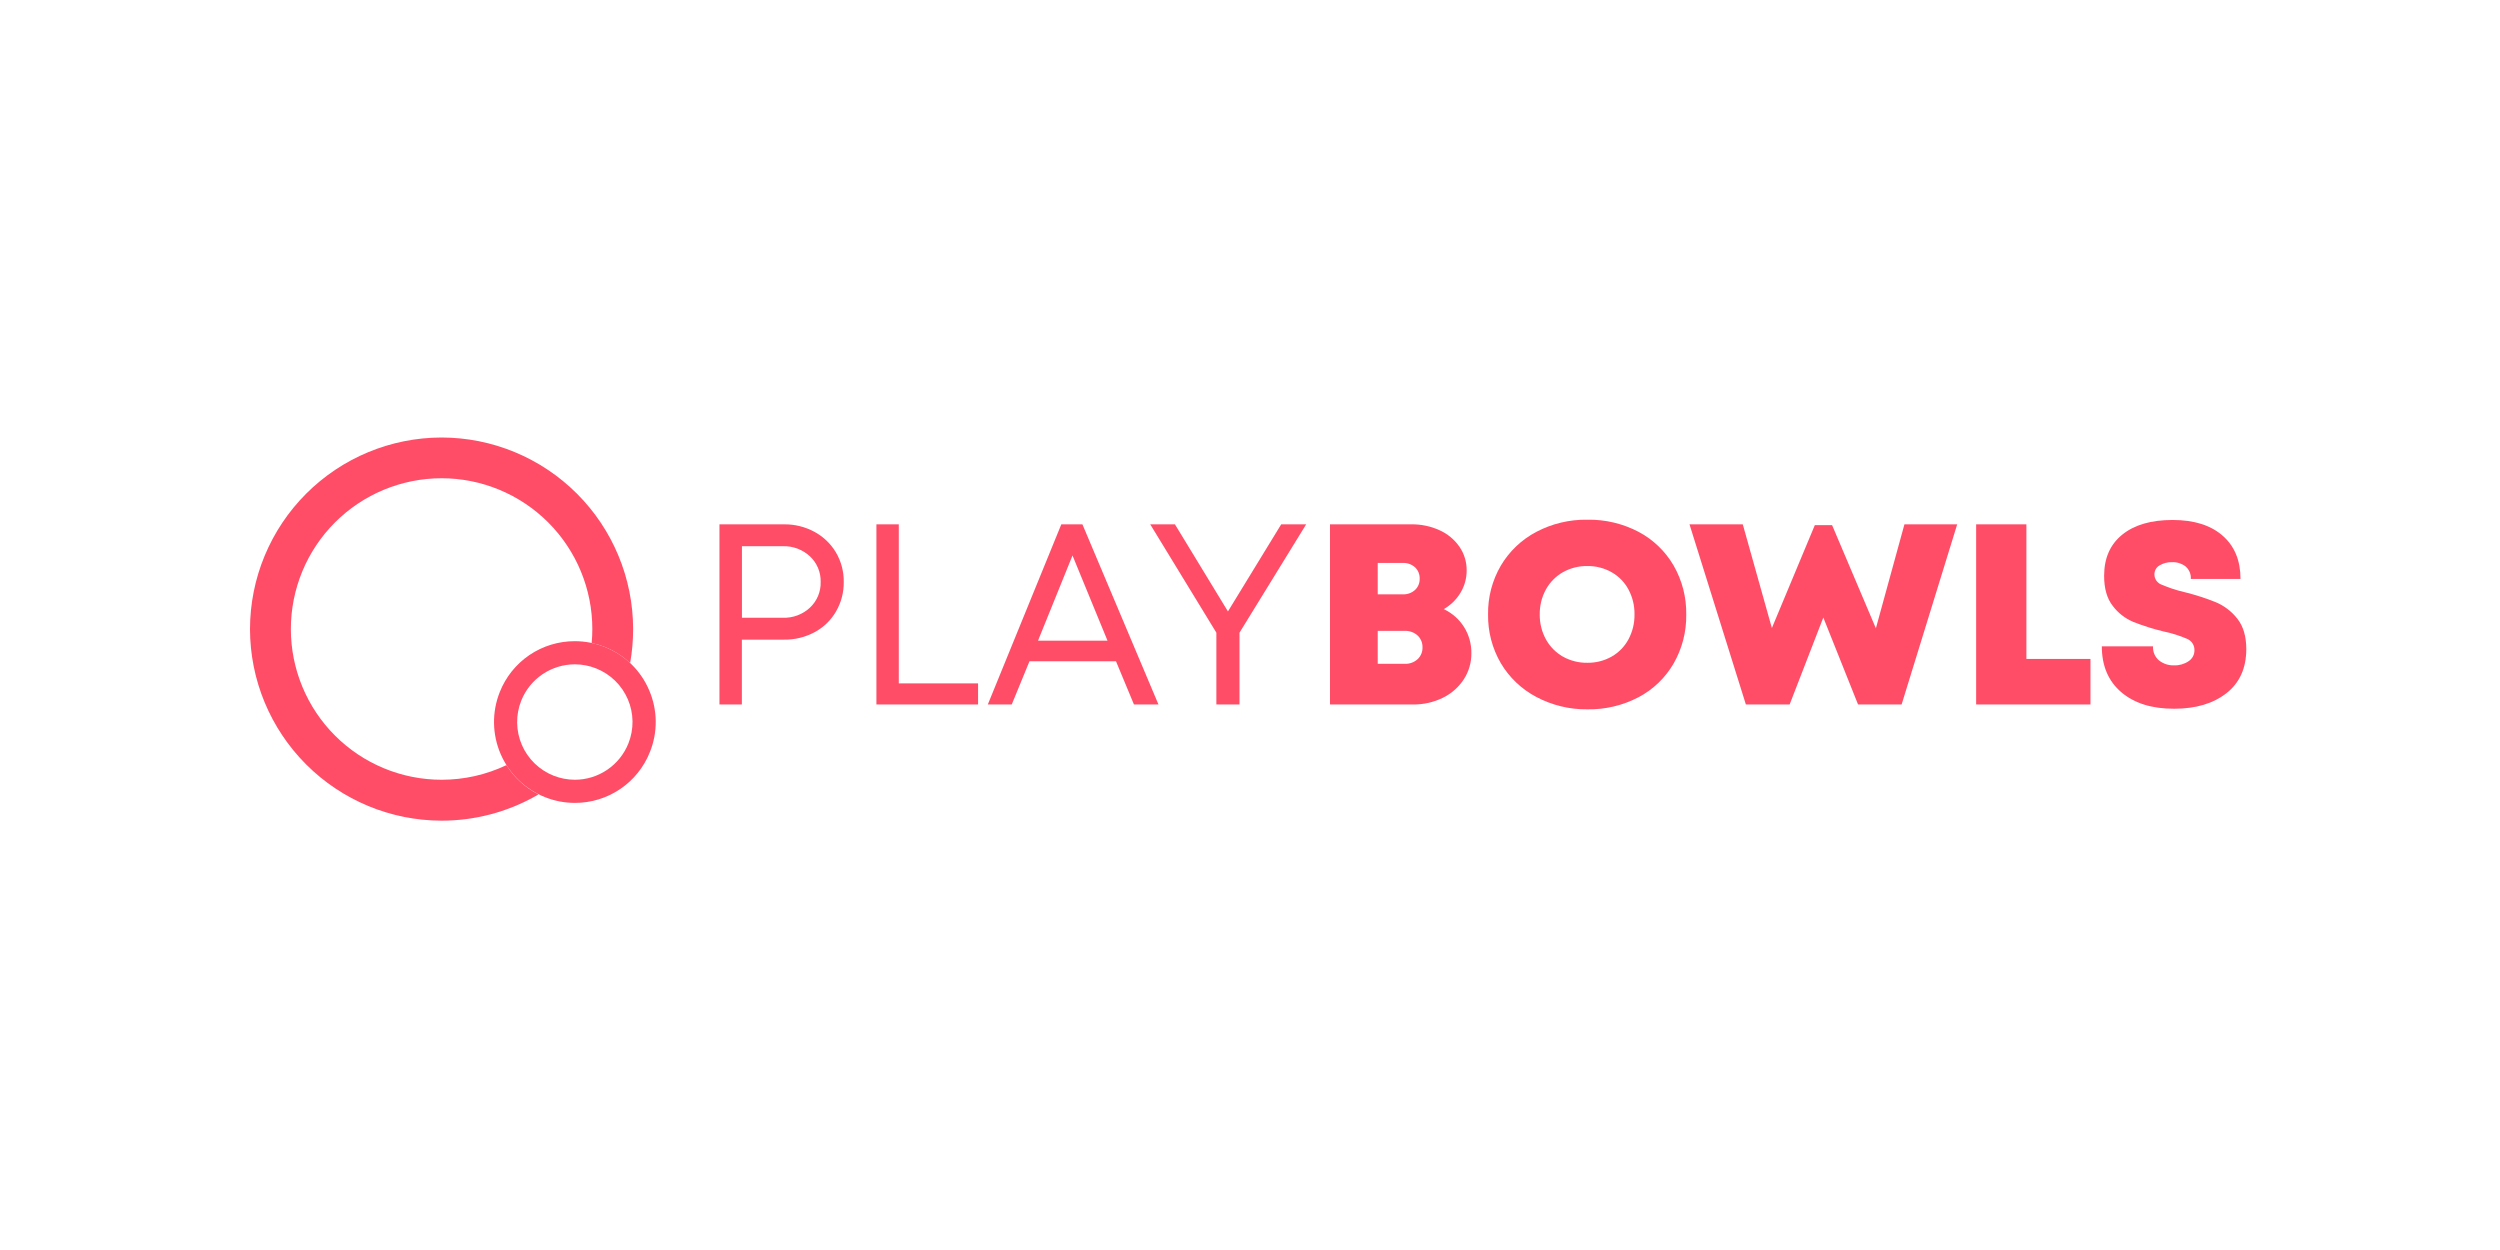 <svg width="200" height="100" viewBox="0 0 200 100" fill="none" xmlns="http://www.w3.org/2000/svg">
<path d="M62.724 41.947C63.571 41.936 64.407 42.142 65.152 42.545C65.865 42.928 66.459 43.497 66.873 44.192C67.295 44.908 67.512 45.727 67.5 46.559C67.51 47.386 67.297 48.2 66.883 48.915C66.479 49.616 65.887 50.189 65.174 50.572C64.422 50.978 63.578 51.184 62.724 51.171H59.349V56.358H57.557V41.947H62.724ZM62.622 49.42C63.02 49.435 63.418 49.371 63.792 49.232C64.166 49.093 64.508 48.88 64.799 48.608C65.078 48.346 65.298 48.028 65.445 47.675C65.593 47.322 65.663 46.941 65.653 46.559C65.663 46.176 65.593 45.796 65.445 45.443C65.298 45.09 65.078 44.772 64.799 44.51C64.508 44.238 64.165 44.026 63.792 43.887C63.418 43.747 63.02 43.683 62.622 43.697H59.355V49.42H62.622Z" fill="#FF4D67"/>
<path d="M71.903 41.947V54.671H78.245V56.358H70.113V41.947H71.903Z" fill="#FF4D67"/>
<path d="M92.677 56.358H90.717L89.278 52.9H82.359L80.939 56.358H79.025L84.905 41.947H86.593L92.677 56.358ZM88.6 51.252L85.8 44.438L83.041 51.252H88.6Z" fill="#FF4D67"/>
<path d="M102.496 41.947H104.493L99.16 50.614V56.358H97.309V50.614L92.018 41.947H93.995L98.235 48.915L102.496 41.947Z" fill="#FF4D67"/>
<path d="M117.123 50.161C117.517 50.79 117.72 51.52 117.709 52.262C117.717 53.003 117.506 53.73 117.101 54.351C116.686 54.984 116.106 55.493 115.425 55.823C114.679 56.187 113.859 56.371 113.029 56.358H106.4V41.947H112.905C113.686 41.935 114.459 42.097 115.17 42.422C115.808 42.709 116.356 43.164 116.755 43.739C117.139 44.295 117.34 44.958 117.332 45.633C117.336 46.264 117.164 46.884 116.838 47.423C116.51 47.966 116.049 48.416 115.499 48.73C116.166 49.041 116.73 49.538 117.123 50.161ZM113.203 45.385C112.933 45.143 112.577 45.017 112.215 45.035H110.218V47.548H112.215C112.577 47.565 112.933 47.439 113.203 47.197C113.326 47.081 113.422 46.94 113.486 46.784C113.549 46.628 113.579 46.46 113.574 46.291C113.579 46.123 113.549 45.955 113.486 45.798C113.422 45.642 113.326 45.502 113.203 45.385V45.385ZM112.38 53.105C112.758 53.123 113.128 52.989 113.408 52.735C113.537 52.614 113.639 52.467 113.706 52.303C113.774 52.14 113.806 51.964 113.8 51.788C113.805 51.611 113.773 51.435 113.706 51.272C113.638 51.108 113.537 50.961 113.408 50.84C113.127 50.586 112.758 50.453 112.38 50.47H110.218V53.105H112.38Z" fill="#FF4D67"/>
<path d="M122.896 55.751C121.721 55.131 120.741 54.198 120.065 53.055C119.376 51.871 119.024 50.522 119.046 49.153C119.023 47.784 119.376 46.435 120.065 45.252C120.742 44.109 121.722 43.175 122.896 42.554C124.158 41.89 125.566 41.553 126.992 41.576C128.414 41.552 129.82 41.885 131.08 42.545C132.251 43.163 133.224 44.097 133.889 45.241C134.573 46.433 134.922 47.787 134.899 49.161C134.922 50.535 134.573 51.889 133.889 53.081C133.225 54.227 132.251 55.162 131.08 55.779C129.819 56.438 128.414 56.77 126.992 56.746C125.565 56.764 124.156 56.421 122.896 55.751V55.751ZM128.928 52.53C129.498 52.206 129.966 51.727 130.276 51.149C130.604 50.536 130.771 49.848 130.76 49.153C130.771 48.457 130.604 47.769 130.276 47.156C129.966 46.578 129.499 46.1 128.928 45.777C128.338 45.444 127.67 45.274 126.992 45.283C126.307 45.271 125.63 45.442 125.032 45.777C124.461 46.102 123.991 46.58 123.673 47.156C123.339 47.767 123.169 48.455 123.179 49.153C123.169 49.85 123.339 50.538 123.673 51.149C123.991 51.726 124.461 52.203 125.032 52.53C125.631 52.864 126.307 53.034 126.992 53.022C127.67 53.032 128.338 52.862 128.928 52.53V52.53Z" fill="#FF4D67"/>
<path d="M150.07 50.265L152.355 41.947H156.575L152.128 56.358H148.644L145.865 49.401L143.17 56.358H139.67L135.16 41.947H139.422L141.75 50.243L145.186 42.01H146.567L150.07 50.265Z" fill="#FF4D67"/>
<path d="M162.112 41.947V52.715H167.238V56.358H158.092V41.947H162.112Z" fill="#FF4D67"/>
<path d="M169.708 55.381C168.666 54.493 168.145 53.268 168.145 51.705H172.241C172.227 51.918 172.264 52.132 172.348 52.328C172.432 52.525 172.561 52.699 172.724 52.837C173.067 53.105 173.493 53.244 173.928 53.229C174.338 53.243 174.742 53.128 175.082 52.9C175.23 52.805 175.352 52.674 175.434 52.519C175.517 52.364 175.559 52.19 175.555 52.014C175.56 51.822 175.507 51.632 175.403 51.47C175.298 51.309 175.147 51.182 174.969 51.108C174.356 50.845 173.718 50.645 173.064 50.511C172.244 50.314 171.439 50.059 170.655 49.749C170.007 49.476 169.443 49.036 169.02 48.473C168.558 47.882 168.328 47.079 168.33 46.065C168.33 44.652 168.813 43.554 169.78 42.772C170.747 41.989 172.089 41.598 173.806 41.598C175.519 41.598 176.854 42.016 177.809 42.853C178.764 43.689 179.241 44.842 179.24 46.313H175.265C175.278 46.125 175.246 45.937 175.173 45.763C175.099 45.59 174.986 45.435 174.843 45.313C174.531 45.076 174.146 44.956 173.754 44.974C173.407 44.964 173.064 45.053 172.765 45.231C172.637 45.304 172.531 45.411 172.458 45.539C172.386 45.668 172.35 45.815 172.354 45.962C172.355 46.14 172.412 46.314 172.515 46.459C172.618 46.604 172.763 46.714 172.931 46.775C173.536 47.033 174.162 47.237 174.804 47.382C175.648 47.592 176.477 47.86 177.284 48.186C177.951 48.471 178.536 48.92 178.983 49.492C179.462 50.096 179.702 50.906 179.703 51.92C179.703 53.445 179.175 54.622 178.118 55.452C177.061 56.283 175.668 56.698 173.939 56.698C172.161 56.705 170.75 56.266 169.708 55.381Z" fill="#FF4D67"/>
<path d="M45.987 53.146C46.572 53.147 47.151 53.259 47.694 53.475C48.257 53.7 48.771 54.033 49.205 54.455C49.64 54.878 49.986 55.383 50.226 55.94C50.465 56.496 50.593 57.095 50.601 57.701C50.609 58.307 50.497 58.909 50.273 59.472C49.931 60.33 49.339 61.066 48.575 61.584C47.811 62.103 46.908 62.38 45.985 62.38C45.4 62.379 44.821 62.267 44.277 62.051C43.14 61.597 42.23 60.711 41.746 59.586C41.263 58.461 41.246 57.191 41.699 56.053C42.041 55.196 42.633 54.46 43.397 53.942C44.161 53.424 45.063 53.147 45.987 53.146V53.146ZM45.987 51.295C44.692 51.291 43.425 51.678 42.353 52.404C41.282 53.131 40.454 54.165 39.979 55.37C39.346 56.963 39.371 58.742 40.048 60.316C40.725 61.891 42 63.133 43.592 63.769C44.353 64.075 45.166 64.231 45.987 64.231C47.282 64.235 48.548 63.848 49.62 63.121C50.692 62.395 51.52 61.361 51.995 60.156C52.312 59.368 52.469 58.525 52.458 57.676C52.446 56.826 52.266 55.988 51.928 55.209C51.595 54.427 51.11 53.719 50.501 53.127C49.893 52.534 49.172 52.069 48.382 51.757C47.621 51.451 46.807 51.294 45.987 51.295V51.295Z" fill="#FF4D67"/>
<path d="M40.518 61.208C38.897 61.982 37.124 62.382 35.328 62.38C33.745 62.38 32.176 62.068 30.713 61.462C29.25 60.856 27.92 59.968 26.8 58.848C25.68 57.728 24.792 56.398 24.186 54.935C23.58 53.472 23.268 51.904 23.269 50.32C23.269 47.121 24.539 44.054 26.801 41.792C29.062 39.531 32.13 38.26 35.328 38.26C38.526 38.261 41.593 39.531 43.855 41.793C46.116 44.054 47.386 47.122 47.386 50.32C47.386 50.699 47.369 51.071 47.334 51.439C47.691 51.515 48.04 51.621 48.379 51.757C49.131 52.056 49.82 52.493 50.411 53.046V53.046C50.57 52.148 50.65 51.238 50.65 50.326C50.646 46.263 49.03 42.368 46.157 39.495C43.284 36.622 39.389 35.005 35.326 35C31.263 35.005 27.367 36.621 24.494 39.494C21.621 42.367 20.005 46.263 20 50.326C20.005 54.39 21.621 58.285 24.494 61.158C27.367 64.032 31.263 65.648 35.326 65.653C37.956 65.654 40.543 64.979 42.837 63.693C42.92 63.647 42.996 63.597 43.077 63.549C42.025 63.018 41.14 62.208 40.518 61.208V61.208Z" fill="#FF4D67"/>
</svg>
